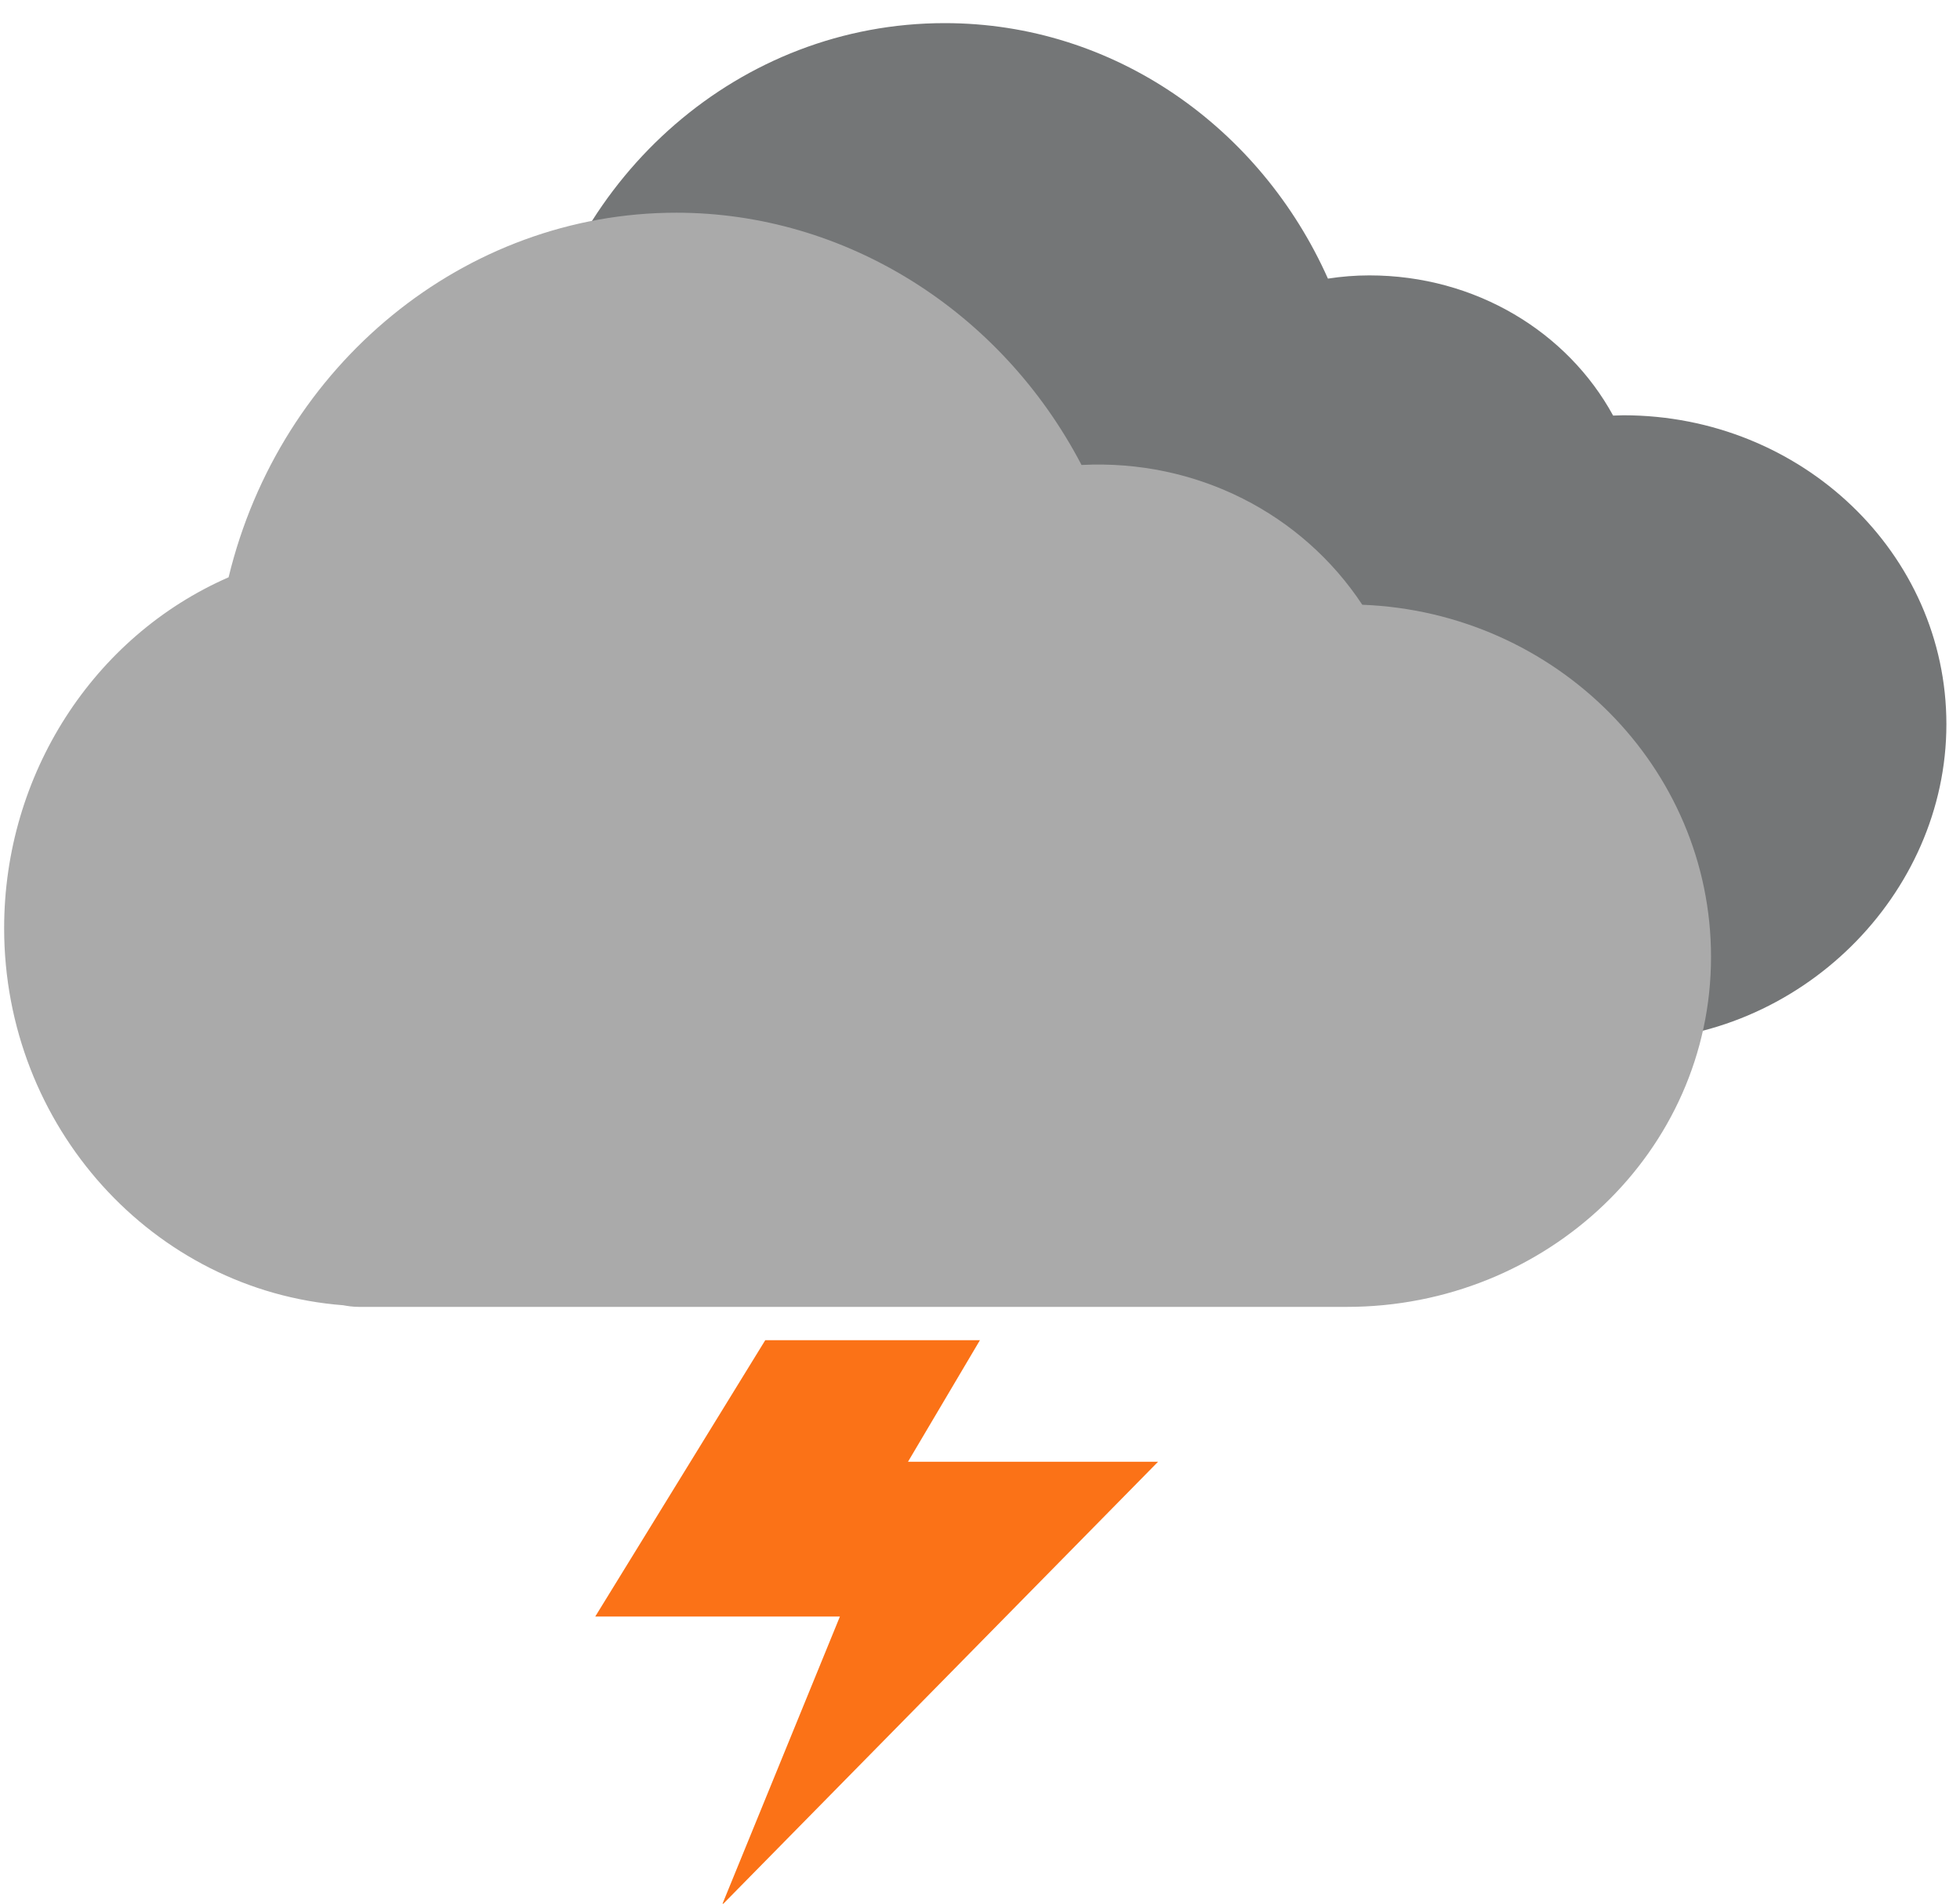 <?xml version="1.0" encoding="UTF-8"?>
<svg width="70px" height="68px" viewBox="0 0 70 68" version="1.1" xmlns="http://www.w3.org/2000/svg" xmlns:xlink="http://www.w3.org/1999/xlink">
    <!-- Generator: Sketch 44.1 (41455) - http://www.bohemiancoding.com/sketch -->
    <title>13-13n</title>
    <desc>Created with Sketch.</desc>
    <defs></defs>
    <g id="Page-1" stroke="none" stroke-width="1" fill="none" fill-rule="evenodd">
        <g id="simbolos-Cookies_200" transform="translate(-206, -307)" fill-rule="nonzero">
            <g id="13-13n" transform="translate(205.801, 307.489)">
                <polygon id="Shape" fill="#FB7217" points="41.558 51.726 32.627 51.726 35.197 47.383 27.53 47.383 21.458 57.254 30.196 57.254 25.982 67.565"></polygon>
                <g id="Group">
                    <path d="M58.178,14.345 C58.049,14.345 57.935,14.356 57.811,14.356 C56.187,11.378 52.906,9.348 49.103,9.348 C48.603,9.348 48.108,9.389 47.625,9.463 C45.226,4.084 40.007,0.337 33.942,0.337 C26.616,0.337 20.523,5.767 19.143,12.966 C14.563,14.583 11.253,19.066 11.253,24.355 C11.253,30.738 16.042,36.265 22.095,36.699 C22.221,36.71 22.42,36.699 22.538,36.699 L57.198,36.715 C57.264,36.715 57.382,36.73 57.451,36.73 C57.697,36.74 57.862,36.699 58.116,36.699 C64.484,36.699 69.713,31.473 69.713,25.381 C69.713,19.285 64.545,14.345 58.178,14.345 Z" id="Shape" fill="#747677"></path>
                    <path d="M48.293,46.194 C48.086,46.194 13.025,46.194 13.025,46.194 C12.796,46.194 12.602,46.162 12.454,46.135 C5.662,45.61 0.347,39.751 0.347,32.666 C0.347,27.17 3.534,22.243 8.363,20.132 C10.198,12.535 16.793,7.109 24.354,7.109 C30.382,7.109 35.948,10.61 38.825,16.12 C42.941,15.91 46.707,17.862 48.852,21.113 C55.766,21.379 61.307,26.92 61.307,33.692 C61.307,40.631 55.448,46.194 48.293,46.194 Z" id="Shape" fill="#AAAAAA"></path>
                </g>
            </g>
        </g>
    </g>
</svg>